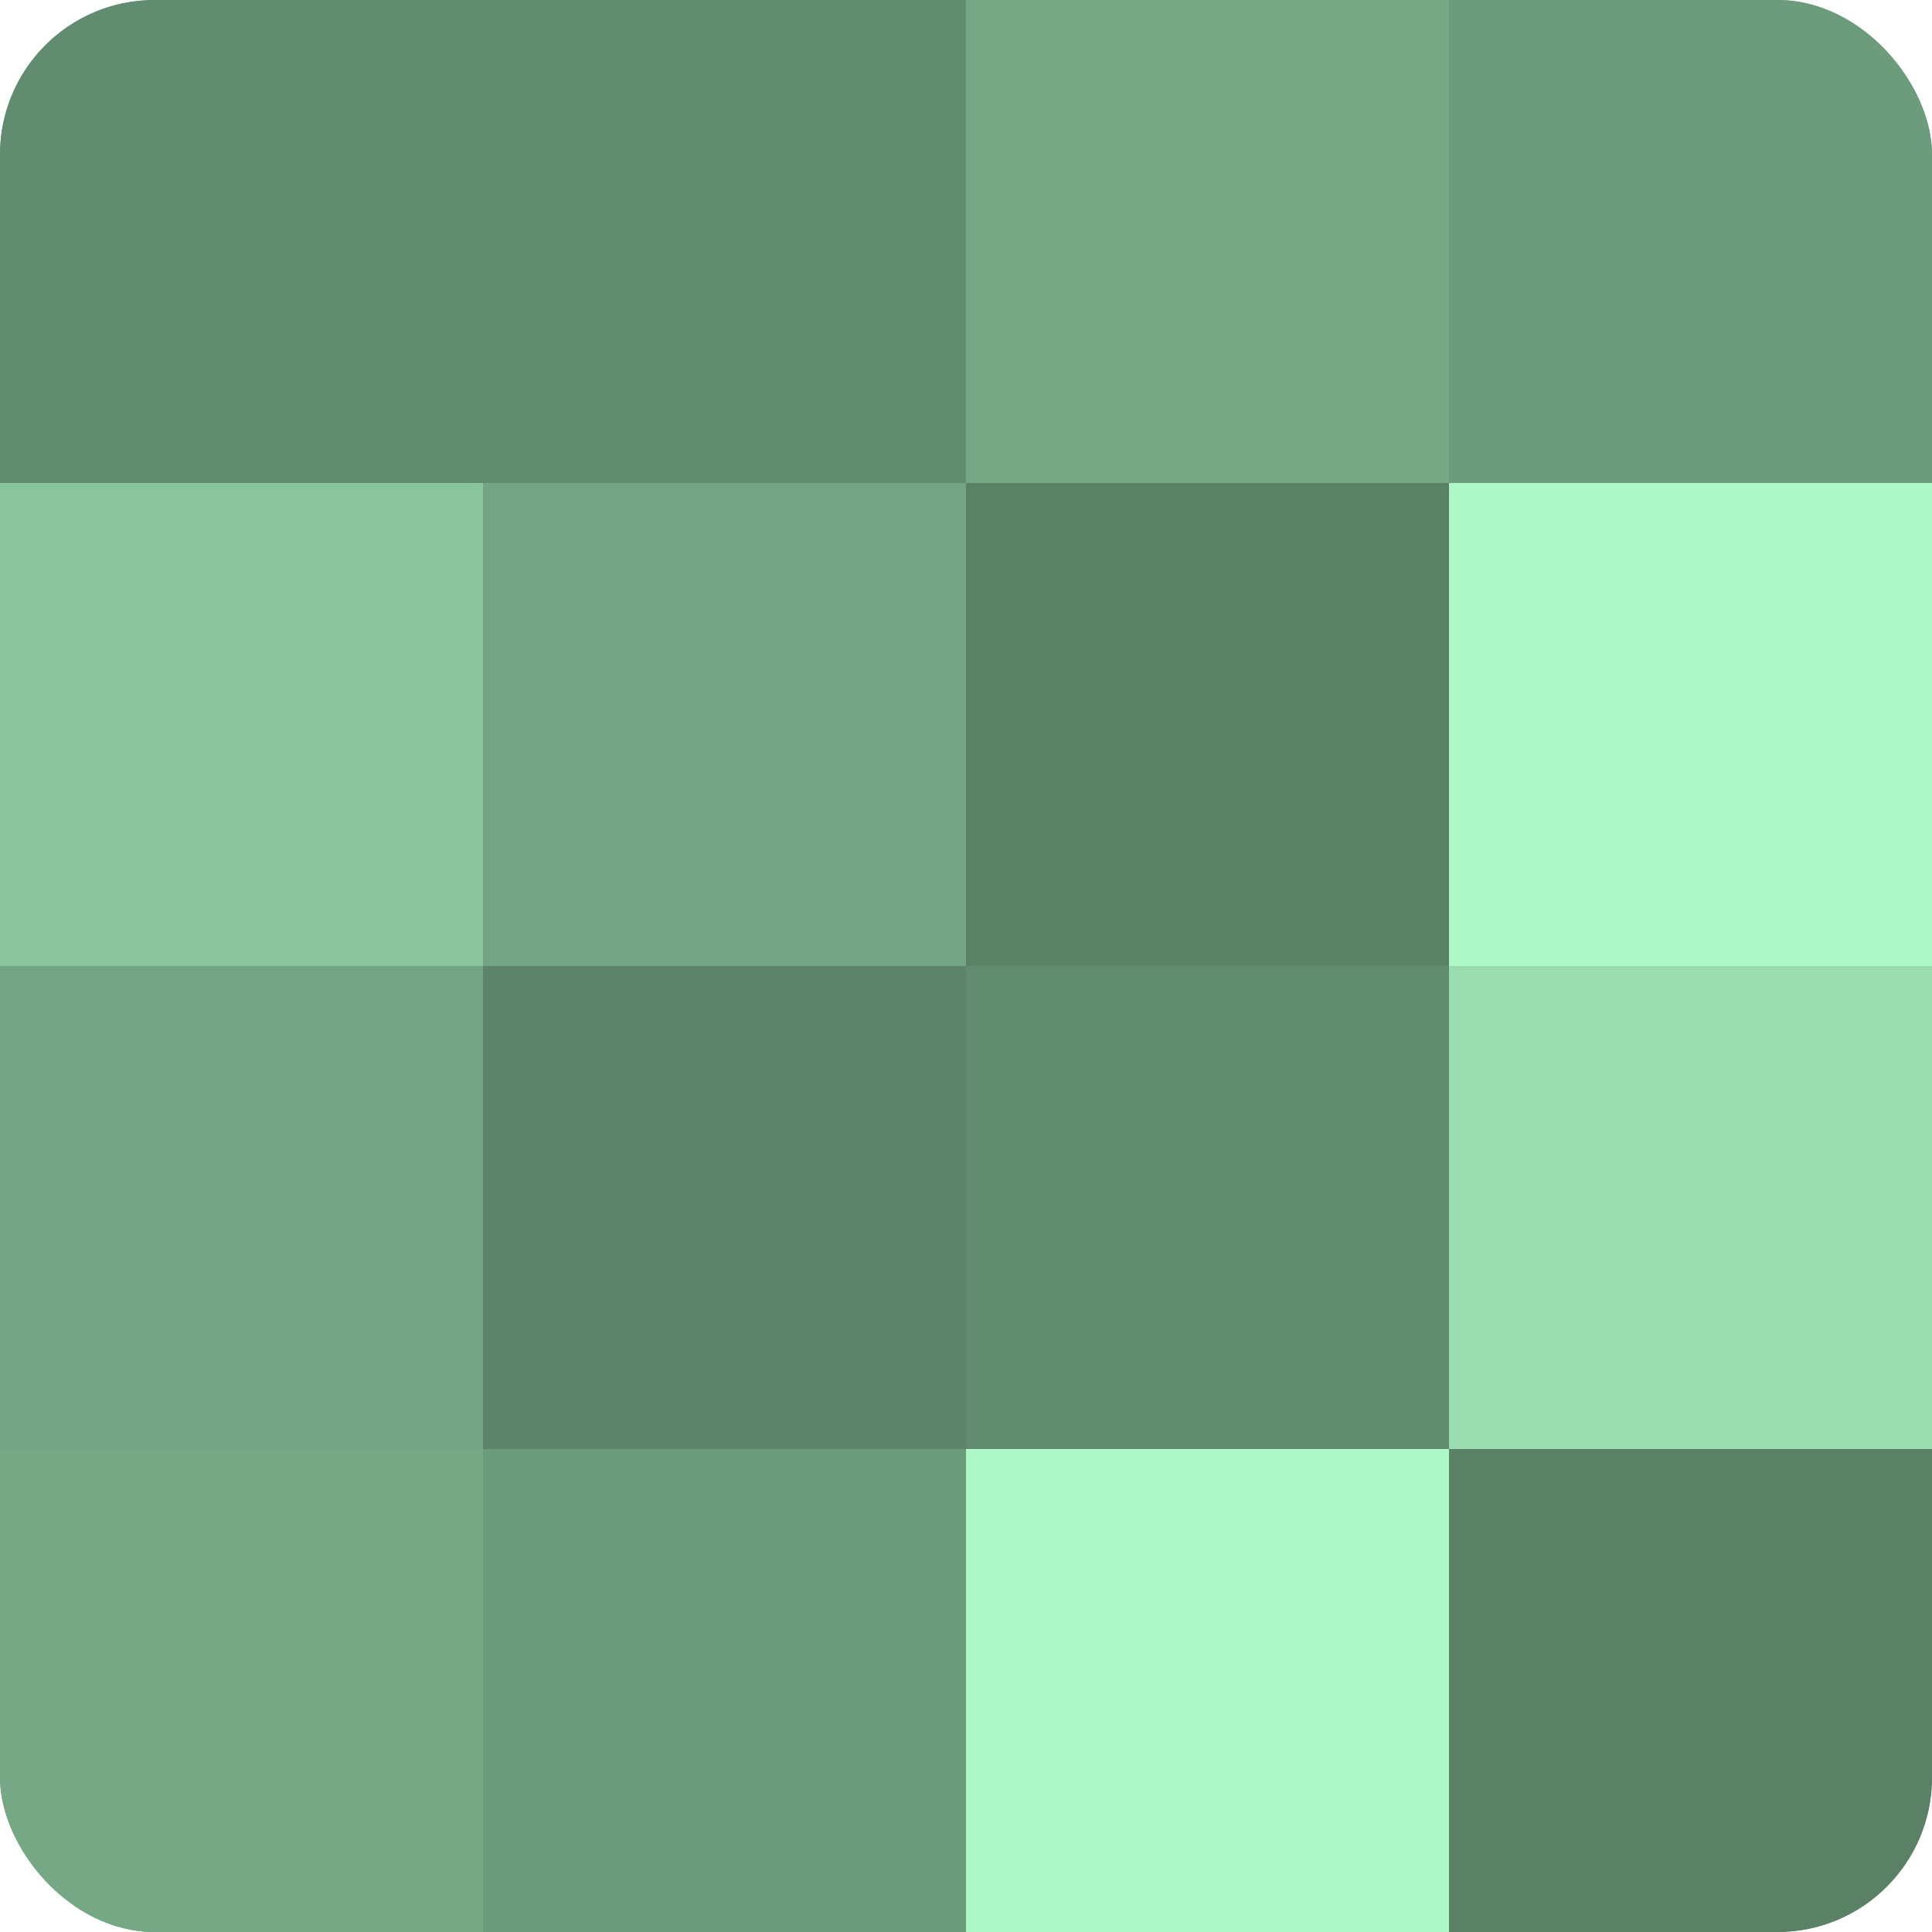 <?xml version="1.0" encoding="UTF-8"?>
<svg xmlns="http://www.w3.org/2000/svg" width="60" height="60" viewBox="0 0 100 100" preserveAspectRatio="xMidYMid meet"><defs><clipPath id="c" width="100" height="100"><rect width="100" height="100" rx="8" ry="8"/></clipPath></defs><g clip-path="url(#c)"><rect width="100" height="100" fill="#70a080"/><rect width="25" height="25" fill="#628c70"/><rect y="25" width="25" height="25" fill="#89c49d"/><rect y="50" width="25" height="25" fill="#73a483"/><rect y="75" width="25" height="25" fill="#76a886"/><rect x="25" width="25" height="25" fill="#628c70"/><rect x="25" y="25" width="25" height="25" fill="#73a483"/><rect x="25" y="50" width="25" height="25" fill="#5d846a"/><rect x="25" y="75" width="25" height="25" fill="#6d9c7d"/><rect x="50" width="25" height="25" fill="#76a886"/><rect x="50" y="25" width="25" height="25" fill="#5a8066"/><rect x="50" y="50" width="25" height="25" fill="#628c70"/><rect x="50" y="75" width="25" height="25" fill="#adf8c6"/><rect x="75" width="25" height="25" fill="#6d9c7d"/><rect x="75" y="25" width="25" height="25" fill="#adf8c6"/><rect x="75" y="50" width="25" height="25" fill="#9adcb0"/><rect x="75" y="75" width="25" height="25" fill="#5a8066"/></g></svg>
